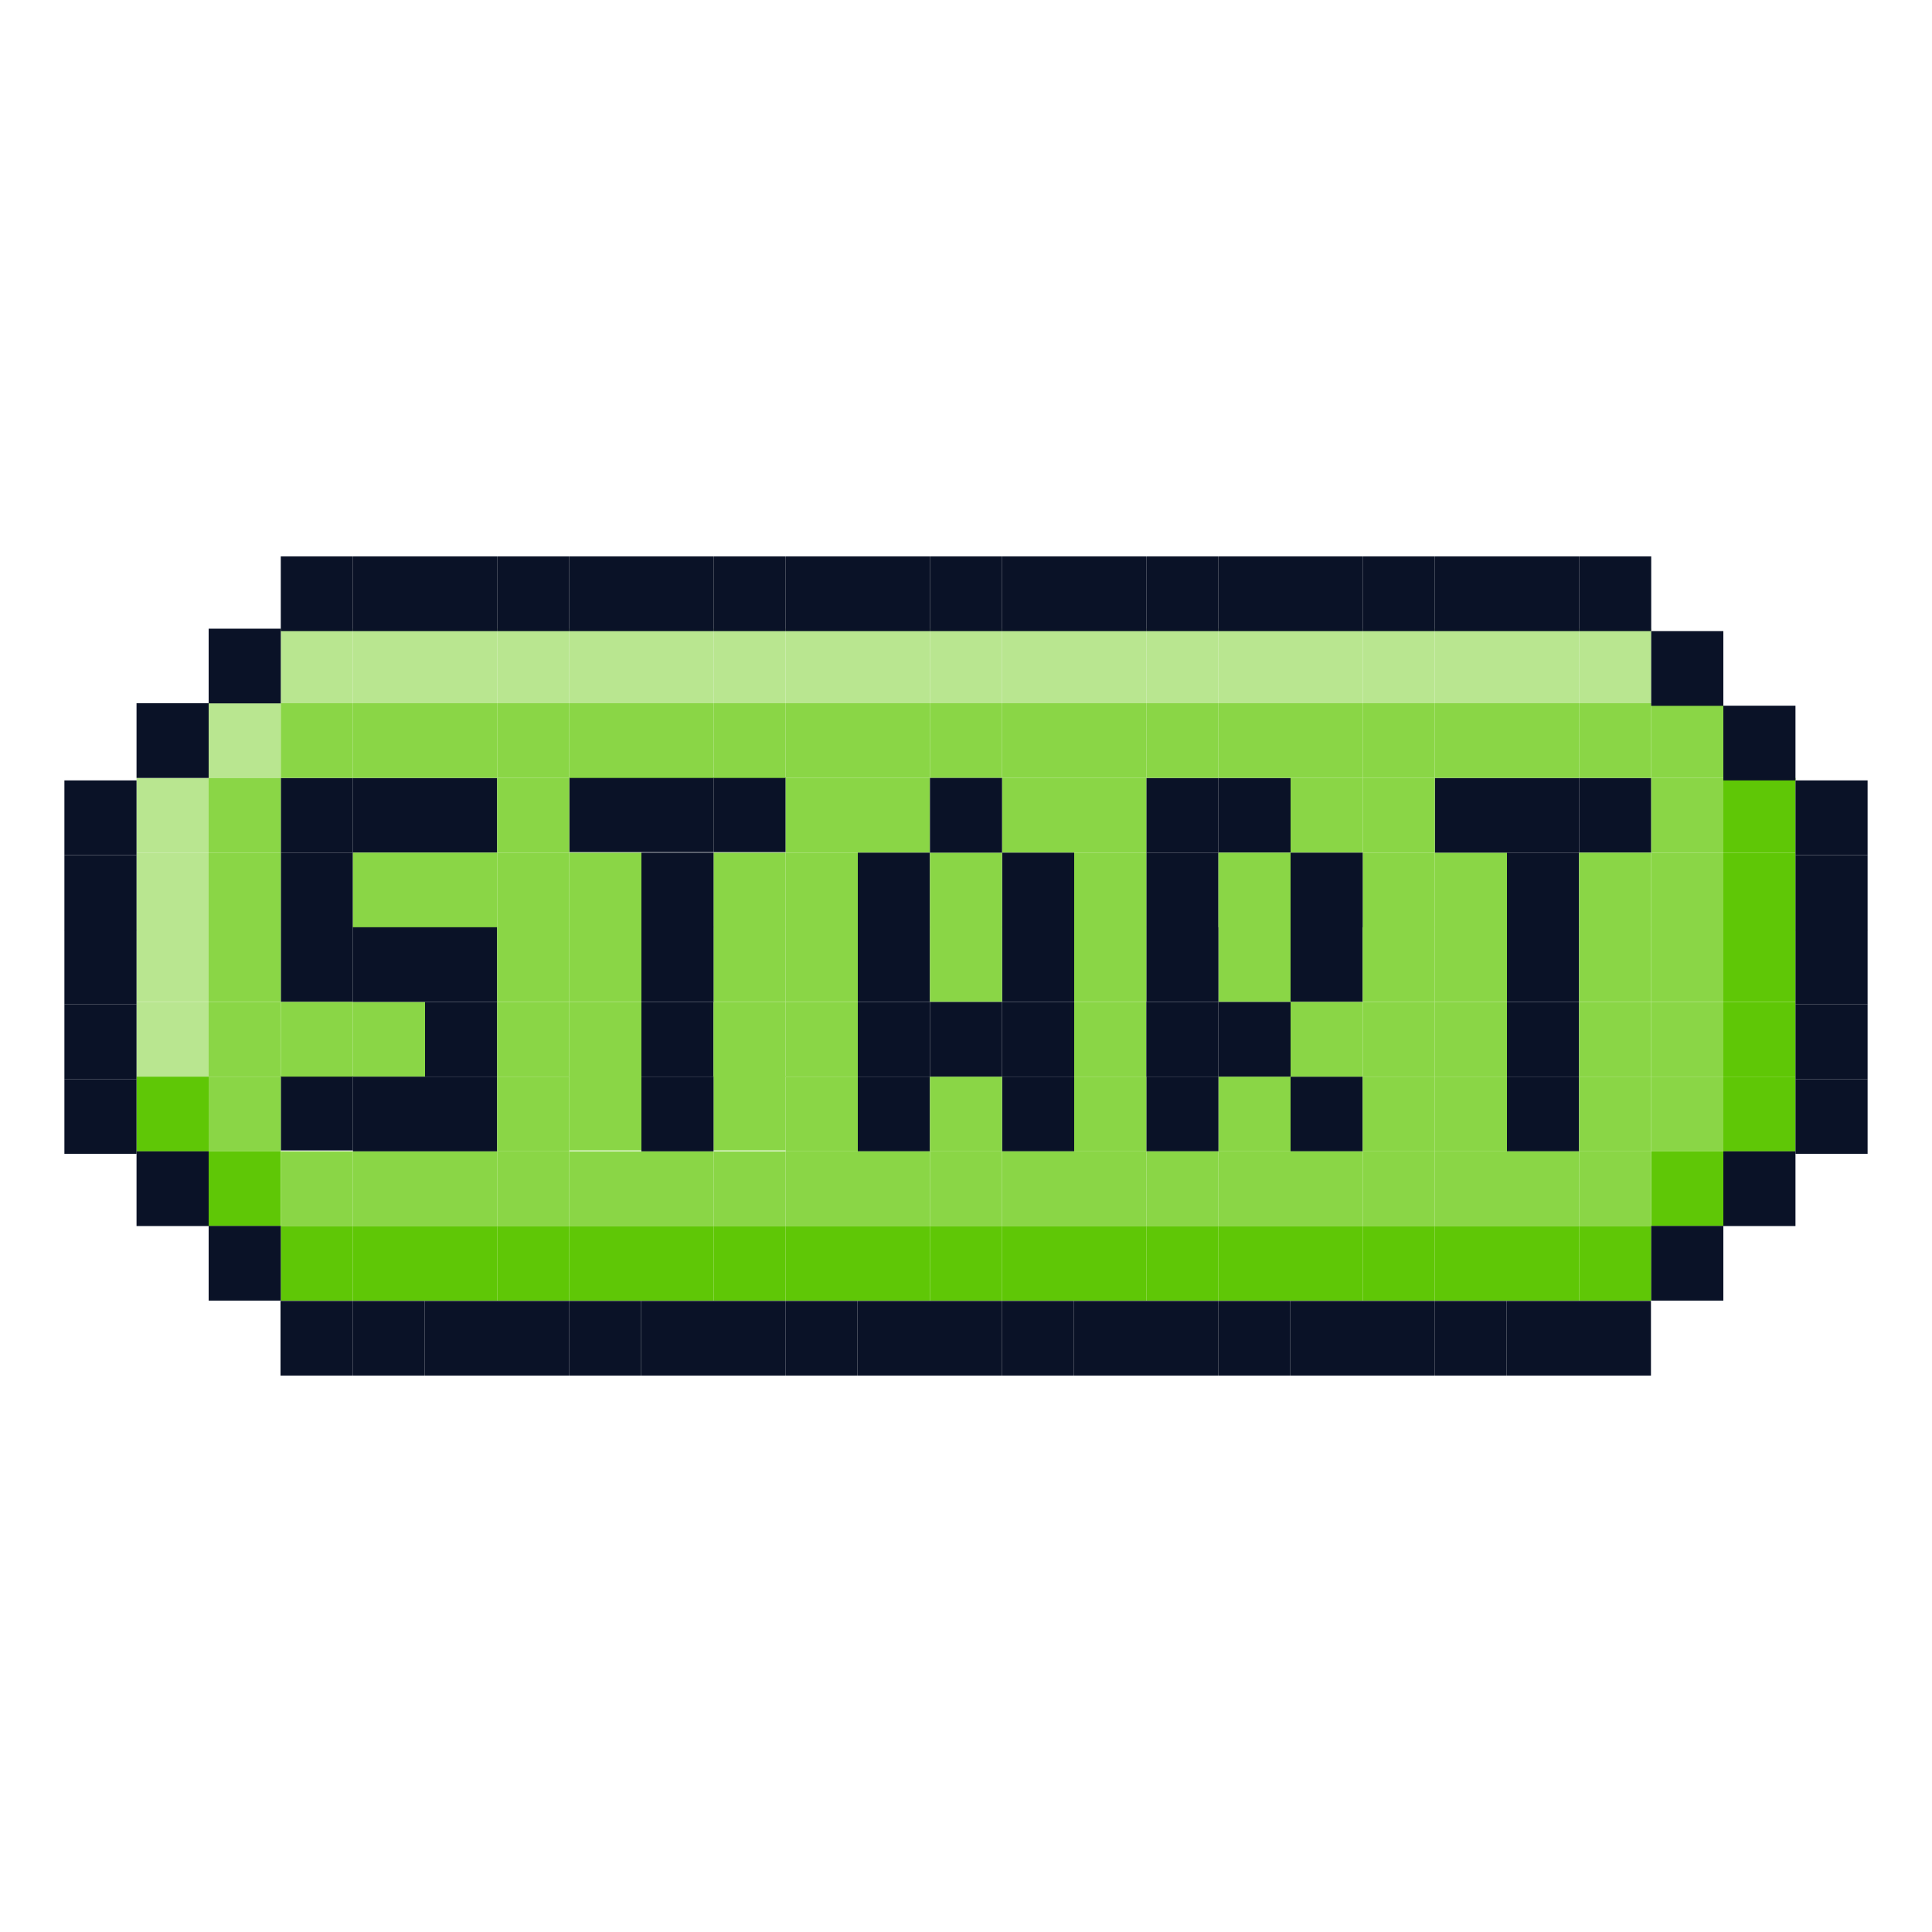 <svg xmlns="http://www.w3.org/2000/svg" id="Layer_1" data-name="Layer 1" viewBox="0 0 150 150"><defs><style>.cls-1{fill:#b9e690;}.cls-2{fill:#5fc706;}.cls-3{fill:#0a1227;}.cls-4{fill:#8ad646;}</style></defs><rect class="cls-1" x="44.2" y="48.81" width="5.6" height="5.8"></rect><rect class="cls-1" x="38.6" y="48.81" width="5.6" height="5.8"></rect><rect class="cls-1" x="33" y="48.81" width="5.6" height="5.8"></rect><rect class="cls-1" x="16.2" y="54.6" width="5.6" height="5.8"></rect><rect class="cls-1" x="21.8" y="48.81" width="5.6" height="5.8"></rect><rect class="cls-1" x="49.8" y="48.81" width="5.6" height="5.8"></rect><rect class="cls-1" x="27.4" y="48.81" width="5.6" height="5.8"></rect><rect class="cls-1" x="10.6" y="60.4" width="5.6" height="5.8"></rect><rect class="cls-1" x="10.6" y="66.2" width="5.6" height="5.8"></rect><rect class="cls-1" x="10.6" y="71.99" width="5.6" height="5.8"></rect><rect class="cls-1" x="77.8" y="48.81" width="5.6" height="5.8"></rect><rect class="cls-1" x="72.2" y="48.81" width="5.6" height="5.8"></rect><rect class="cls-1" x="66.6" y="48.81" width="5.6" height="5.8"></rect><rect class="cls-1" x="55.4" y="48.81" width="5.6" height="5.8"></rect><rect class="cls-1" x="83.4" y="48.81" width="5.6" height="5.8"></rect><rect class="cls-1" x="61" y="48.81" width="5.6" height="5.8"></rect><rect class="cls-1" x="105.8" y="48.81" width="5.6" height="5.8"></rect><rect class="cls-1" x="100.2" y="48.81" width="5.6" height="5.8"></rect><rect class="cls-1" x="89" y="48.81" width="5.6" height="5.8"></rect><rect class="cls-1" x="94.6" y="48.81" width="5.6" height="5.8"></rect><rect class="cls-1" x="10.6" y="77.79" width="5.6" height="5.8"></rect><rect class="cls-1" x="117" y="48.81" width="5.6" height="5.8"></rect><rect class="cls-1" x="111.4" y="48.81" width="5.6" height="5.8"></rect><rect class="cls-1" x="122.6" y="48.81" width="5.6" height="5.8"></rect><rect class="cls-2" x="44.2" y="95.18" width="5.6" height="5.8"></rect><rect class="cls-2" x="38.6" y="95.18" width="5.6" height="5.8"></rect><rect class="cls-2" x="33" y="95.18" width="5.6" height="5.8"></rect><rect class="cls-2" x="16.2" y="89.39" width="5.6" height="5.8"></rect><rect class="cls-2" x="21.8" y="95.18" width="5.6" height="5.8"></rect><rect class="cls-2" x="49.8" y="95.18" width="5.6" height="5.8"></rect><rect class="cls-2" x="27.4" y="95.18" width="5.6" height="5.8"></rect><rect class="cls-2" x="10.6" y="83.59" width="5.6" height="5.8"></rect><rect class="cls-2" x="77.8" y="95.18" width="5.6" height="5.8"></rect><rect class="cls-2" x="72.2" y="95.18" width="5.6" height="5.8"></rect><rect class="cls-2" x="66.6" y="95.18" width="5.6" height="5.8"></rect><rect class="cls-2" x="55.4" y="95.18" width="5.6" height="5.8"></rect><rect class="cls-2" x="83.4" y="95.18" width="5.6" height="5.8"></rect><rect class="cls-2" x="61" y="95.18" width="5.6" height="5.8"></rect><rect class="cls-2" x="105.8" y="95.18" width="5.6" height="5.8"></rect><rect class="cls-2" x="100.2" y="95.18" width="5.6" height="5.8"></rect><rect class="cls-2" x="89" y="95.18" width="5.6" height="5.8"></rect><rect class="cls-2" x="94.6" y="95.18" width="5.6" height="5.8"></rect><rect class="cls-2" x="133.8" y="60.4" width="5.6" height="5.8"></rect><rect class="cls-2" x="133.8" y="66.2" width="5.6" height="5.8"></rect><rect class="cls-2" x="133.8" y="71.99" width="5.6" height="5.8"></rect><rect class="cls-2" x="128.2" y="89.39" width="5.6" height="5.8"></rect><rect class="cls-2" x="117" y="95.18" width="5.6" height="5.8"></rect><rect class="cls-2" x="111.4" y="95.18" width="5.6" height="5.8"></rect><rect class="cls-2" x="122.6" y="95.18" width="5.6" height="5.8"></rect><rect class="cls-2" x="133.8" y="83.59" width="5.6" height="5.8"></rect><rect class="cls-2" x="133.8" y="77.79" width="5.6" height="5.8"></rect><rect class="cls-3" x="49.8" y="60.36" width="5.6" height="5.8"></rect><rect class="cls-3" x="44.2" y="60.36" width="5.6" height="5.8"></rect><rect class="cls-3" x="33" y="60.4" width="5.6" height="5.8"></rect><rect class="cls-4" x="33" y="66.2" width="5.6" height="5.8"></rect><rect class="cls-3" x="21.8" y="60.4" width="5.6" height="5.8"></rect><rect class="cls-3" x="27.4" y="60.4" width="5.6" height="5.8"></rect><rect class="cls-4" x="44.2" y="66.2" width="5.6" height="5.8"></rect><rect class="cls-3" x="21.8" y="66.2" width="5.6" height="5.8"></rect><rect class="cls-3" x="33" y="71.99" width="5.6" height="5.8"></rect><rect class="cls-4" x="44.2" y="71.99" width="5.6" height="5.8"></rect><rect class="cls-3" x="21.8" y="71.99" width="5.6" height="5.8"></rect><rect class="cls-4" x="77.8" y="60.4" width="5.6" height="5.8"></rect><rect class="cls-3" x="77.8" y="66.2" width="5.6" height="5.8"></rect><rect class="cls-4" x="66.6" y="60.4" width="5.6" height="5.8"></rect><rect class="cls-3" x="55.4" y="60.36" width="5.6" height="5.8"></rect><rect class="cls-4" x="55.4" y="66.2" width="5.6" height="5.8"></rect><rect class="cls-3" x="66.6" y="66.2" width="5.6" height="5.8"></rect><rect class="cls-3" x="77.8" y="71.99" width="5.6" height="5.8"></rect><rect class="cls-4" x="55.4" y="71.99" width="5.6" height="5.8"></rect><rect class="cls-3" x="66.6" y="71.99" width="5.6" height="5.8"></rect><rect class="cls-4" x="100.2" y="60.4" width="5.6" height="5.8"></rect><rect class="cls-3" x="94.6" y="60.4" width="5.6" height="5.8"></rect><rect class="cls-3" x="89" y="60.4" width="5.6" height="5.8"></rect><rect class="cls-3" x="89" y="66.2" width="5.6" height="5.8"></rect><rect class="cls-4" x="94.6" y="71.99" width="5.6" height="5.8"></rect><rect class="cls-3" x="89" y="71.99" width="5.6" height="5.8"></rect><rect class="cls-3" x="100.2" y="71.99" width="5.6" height="5.8"></rect><rect class="cls-4" x="44.2" y="83.52" width="5.6" height="5.8"></rect><rect class="cls-3" x="49.8" y="77.79" width="5.6" height="5.8"></rect><rect class="cls-3" x="33" y="77.79" width="5.6" height="5.8"></rect><rect class="cls-3" x="21.8" y="83.52" width="5.6" height="5.8"></rect><rect class="cls-4" x="44.2" y="77.79" width="5.6" height="5.8"></rect><rect class="cls-4" x="27.4" y="77.79" width="5.6" height="5.8"></rect><rect class="cls-4" x="21.8" y="77.79" width="5.6" height="5.8"></rect><rect class="cls-3" x="77.8" y="83.59" width="5.6" height="5.8"></rect><rect class="cls-3" x="77.8" y="77.79" width="5.6" height="5.8"></rect><rect class="cls-3" x="66.6" y="83.59" width="5.6" height="5.8"></rect><rect class="cls-4" x="55.4" y="83.52" width="5.6" height="5.8"></rect><rect class="cls-4" x="55.4" y="77.79" width="5.6" height="5.8"></rect><rect class="cls-4" x="72.2" y="83.59" width="5.6" height="5.8"></rect><rect class="cls-3" x="66.6" y="77.79" width="5.6" height="5.8"></rect><rect class="cls-3" x="100.2" y="83.59" width="5.6" height="5.8"></rect><rect class="cls-4" x="94.6" y="83.59" width="5.6" height="5.8"></rect><rect class="cls-3" x="89" y="83.59" width="5.6" height="5.8"></rect><rect class="cls-4" x="100.2" y="77.79" width="5.6" height="5.8"></rect><rect class="cls-3" x="117" y="60.4" width="5.6" height="5.8"></rect><rect class="cls-4" x="111.4" y="66.2" width="5.6" height="5.8"></rect><rect class="cls-3" x="122.6" y="60.4" width="5.6" height="5.8"></rect><rect class="cls-3" x="111.4" y="60.4" width="5.6" height="5.8"></rect><rect class="cls-3" x="117" y="71.99" width="5.6" height="5.8"></rect><rect class="cls-4" x="111.4" y="71.99" width="5.6" height="5.8"></rect><rect class="cls-4" x="122.6" y="71.99" width="5.6" height="5.8"></rect><rect class="cls-3" x="117" y="83.59" width="5.6" height="5.8"></rect><rect class="cls-4" x="111.4" y="77.79" width="5.6" height="5.8"></rect><rect class="cls-4" x="122.6" y="83.59" width="5.6" height="5.8"></rect><rect class="cls-4" x="111.4" y="83.59" width="5.6" height="5.8"></rect><rect class="cls-4" x="49.8" y="54.6" width="5.6" height="5.8"></rect><rect class="cls-4" x="38.6" y="54.6" width="5.6" height="5.8"></rect><rect class="cls-4" x="33" y="54.6" width="5.6" height="5.8"></rect><rect class="cls-4" x="21.8" y="54.6" width="5.6" height="5.8"></rect><rect class="cls-4" x="44.2" y="54.6" width="5.6" height="5.8"></rect><rect class="cls-4" x="27.4" y="54.6" width="5.6" height="5.8"></rect><rect class="cls-3" x="49.8" y="66.2" width="5.6" height="5.8"></rect><rect class="cls-4" x="38.6" y="66.2" width="5.6" height="5.8"></rect><rect class="cls-4" x="16.2" y="60.4" width="5.6" height="5.8"></rect><rect class="cls-4" x="38.6" y="60.4" width="5.6" height="5.8"></rect><rect class="cls-4" x="27.4" y="66.2" width="5.6" height="5.8"></rect><rect class="cls-4" x="16.2" y="66.2" width="5.6" height="5.8"></rect><rect class="cls-3" x="49.8" y="71.99" width="5.6" height="5.8"></rect><rect class="cls-4" x="38.6" y="71.99" width="5.6" height="5.8"></rect><rect class="cls-3" x="27.4" y="71.99" width="5.6" height="5.8"></rect><rect class="cls-4" x="16.2" y="71.99" width="5.6" height="5.8"></rect><rect class="cls-4" x="77.8" y="54.6" width="5.6" height="5.8"></rect><rect class="cls-4" x="72.2" y="54.6" width="5.6" height="5.8"></rect><rect class="cls-4" x="61" y="54.6" width="5.6" height="5.8"></rect><rect class="cls-4" x="55.4" y="54.6" width="5.6" height="5.8"></rect><rect class="cls-4" x="83.4" y="54.6" width="5.6" height="5.8"></rect><rect class="cls-4" x="66.6" y="54.6" width="5.6" height="5.8"></rect><rect class="cls-4" x="72.2" y="66.2" width="5.6" height="5.8"></rect><rect class="cls-4" x="61" y="60.4" width="5.6" height="5.8"></rect><rect class="cls-4" x="61" y="66.2" width="5.6" height="5.8"></rect><rect class="cls-4" x="83.4" y="60.4" width="5.6" height="5.8"></rect><rect class="cls-3" x="72.2" y="60.4" width="5.6" height="5.8"></rect><rect class="cls-4" x="83.4" y="66.2" width="5.6" height="5.8"></rect><rect class="cls-4" x="72.2" y="71.99" width="5.6" height="5.8"></rect><rect class="cls-4" x="61" y="71.99" width="5.6" height="5.8"></rect><rect class="cls-4" x="83.4" y="71.99" width="5.6" height="5.8"></rect><rect class="cls-4" x="105.8" y="54.6" width="5.6" height="5.8"></rect><rect class="cls-4" x="94.6" y="54.6" width="5.6" height="5.8"></rect><rect class="cls-4" x="89" y="54.6" width="5.6" height="5.8"></rect><rect class="cls-4" x="100.2" y="54.6" width="5.6" height="5.8"></rect><rect class="cls-4" x="105.8" y="66.2" width="5.6" height="5.8"></rect><rect class="cls-4" x="94.6" y="66.2" width="5.6" height="5.8"></rect><rect class="cls-4" x="105.8" y="60.4" width="5.6" height="5.8"></rect><rect class="cls-3" x="100.2" y="66.2" width="5.6" height="5.8"></rect><rect class="cls-4" x="105.8" y="71.99" width="5.6" height="5.8"></rect><rect class="cls-4" x="49.8" y="89.39" width="5.6" height="5.8"></rect><rect class="cls-4" x="38.6" y="89.39" width="5.6" height="5.8"></rect><rect class="cls-4" x="33" y="89.39" width="5.6" height="5.8"></rect><rect class="cls-4" x="21.8" y="89.39" width="5.6" height="5.8"></rect><rect class="cls-4" x="44.2" y="89.39" width="5.6" height="5.8"></rect><rect class="cls-4" x="27.4" y="89.39" width="5.6" height="5.8"></rect><rect class="cls-3" x="49.8" y="83.59" width="5.6" height="5.8"></rect><rect class="cls-3" x="33" y="83.59" width="5.6" height="5.8"></rect><rect class="cls-4" x="38.6" y="77.79" width="5.6" height="5.8"></rect><rect class="cls-4" x="16.2" y="83.59" width="5.6" height="5.8"></rect><rect class="cls-4" x="38.6" y="83.59" width="5.6" height="5.8"></rect><rect class="cls-3" x="27.4" y="83.59" width="5.6" height="5.8"></rect><rect class="cls-4" x="16.2" y="77.79" width="5.6" height="5.8"></rect><rect class="cls-4" x="77.8" y="89.39" width="5.6" height="5.8"></rect><rect class="cls-4" x="72.2" y="89.39" width="5.6" height="5.8"></rect><rect class="cls-4" x="61" y="89.39" width="5.6" height="5.8"></rect><rect class="cls-4" x="55.4" y="89.39" width="5.6" height="5.8"></rect><rect class="cls-4" x="83.4" y="89.39" width="5.6" height="5.8"></rect><rect class="cls-4" x="66.6" y="89.39" width="5.6" height="5.8"></rect><rect class="cls-3" x="72.2" y="77.79" width="5.6" height="5.8"></rect><rect class="cls-4" x="61" y="83.59" width="5.6" height="5.8"></rect><rect class="cls-4" x="61" y="77.79" width="5.6" height="5.8"></rect><rect class="cls-4" x="83.4" y="83.59" width="5.6" height="5.8"></rect><rect class="cls-4" x="83.4" y="77.79" width="5.6" height="5.8"></rect><rect class="cls-4" x="105.8" y="89.39" width="5.6" height="5.8"></rect><rect class="cls-4" x="94.6" y="89.39" width="5.6" height="5.8"></rect><rect class="cls-4" x="89" y="89.39" width="5.6" height="5.8"></rect><rect class="cls-4" x="100.2" y="89.39" width="5.6" height="5.8"></rect><rect class="cls-4" x="105.8" y="77.79" width="5.6" height="5.8"></rect><rect class="cls-3" x="94.6" y="77.79" width="5.6" height="5.8"></rect><rect class="cls-3" x="89" y="77.79" width="5.6" height="5.8"></rect><rect class="cls-4" x="105.8" y="83.59" width="5.6" height="5.8"></rect><rect class="cls-4" x="128.2" y="54.6" width="5.6" height="5.8"></rect><rect class="cls-4" x="117" y="54.6" width="5.6" height="5.8"></rect><rect class="cls-4" x="111.4" y="54.6" width="5.6" height="5.8"></rect><rect class="cls-4" x="122.6" y="54.6" width="5.6" height="5.8"></rect><rect class="cls-4" x="128.2" y="60.4" width="5.6" height="5.8"></rect><rect class="cls-3" x="117" y="66.2" width="5.6" height="5.8"></rect><rect class="cls-4" x="128.2" y="66.2" width="5.6" height="5.8"></rect><rect class="cls-4" x="122.6" y="66.2" width="5.6" height="5.8"></rect><rect class="cls-4" x="128.2" y="71.99" width="5.6" height="5.8"></rect><rect class="cls-4" x="117" y="89.39" width="5.6" height="5.8"></rect><rect class="cls-4" x="111.4" y="89.39" width="5.6" height="5.8"></rect><rect class="cls-4" x="122.6" y="89.39" width="5.6" height="5.8"></rect><rect class="cls-4" x="128.2" y="83.59" width="5.6" height="5.8"></rect><rect class="cls-3" x="117" y="77.79" width="5.6" height="5.8"></rect><rect class="cls-4" x="128.2" y="77.79" width="5.6" height="5.8"></rect><rect class="cls-4" x="122.6" y="77.79" width="5.6" height="5.8"></rect><rect class="cls-3" x="10.6" y="54.6" width="5.6" height="5.8"></rect><rect class="cls-3" x="16.2" y="48.81" width="5.6" height="5.8"></rect><rect class="cls-3" x="49.8" y="43.2" width="5.6" height="5.8"></rect><rect class="cls-3" x="44.2" y="43.2" width="5.6" height="5.8"></rect><rect class="cls-3" x="38.6" y="43.2" width="5.6" height="5.8"></rect><rect class="cls-3" x="33" y="43.2" width="5.6" height="5.8"></rect><rect class="cls-3" x="27.4" y="43.2" width="5.6" height="5.8"></rect><rect class="cls-3" x="21.8" y="43.2" width="5.6" height="5.8"></rect><rect class="cls-3" x="5" y="60.59" width="5.6" height="5.8"></rect><rect class="cls-3" x="5" y="66.39" width="5.6" height="5.8"></rect><rect class="cls-3" x="5" y="72.18" width="5.6" height="5.8"></rect><rect class="cls-3" x="83.4" y="43.2" width="5.6" height="5.8"></rect><rect class="cls-3" x="77.8" y="43.2" width="5.6" height="5.8"></rect><rect class="cls-3" x="72.2" y="43.2" width="5.6" height="5.8"></rect><rect class="cls-3" x="66.6" y="43.2" width="5.6" height="5.8"></rect><rect class="cls-3" x="61" y="43.2" width="5.6" height="5.8"></rect><rect class="cls-3" x="55.4" y="43.2" width="5.6" height="5.8"></rect><rect class="cls-3" x="105.8" y="43.2" width="5.6" height="5.8"></rect><rect class="cls-3" x="100.2" y="43.2" width="5.6" height="5.8"></rect><rect class="cls-3" x="94.6" y="43.2" width="5.6" height="5.8"></rect><rect class="cls-3" x="89" y="43.2" width="5.6" height="5.8"></rect><rect class="cls-3" x="10.6" y="89.39" width="5.6" height="5.8"></rect><rect class="cls-3" x="16.2" y="95.18" width="5.6" height="5.8"></rect><rect class="cls-3" x="49.78" y="101" width="5.6" height="5.8"></rect><rect class="cls-3" x="44.18" y="101" width="5.6" height="5.8"></rect><rect class="cls-3" x="38.58" y="101" width="5.6" height="5.8"></rect><rect class="cls-3" x="32.98" y="101" width="5.6" height="5.8"></rect><rect class="cls-3" x="27.38" y="101" width="5.6" height="5.8"></rect><rect class="cls-3" x="21.78" y="101" width="5.6" height="5.8"></rect><rect class="cls-3" x="5" y="83.78" width="5.6" height="5.8"></rect><rect class="cls-3" x="5" y="77.98" width="5.6" height="5.8"></rect><rect class="cls-3" x="83.38" y="101" width="5.6" height="5.8"></rect><rect class="cls-3" x="77.78" y="101" width="5.6" height="5.8"></rect><rect class="cls-3" x="72.18" y="101" width="5.6" height="5.8"></rect><rect class="cls-3" x="66.58" y="101" width="5.6" height="5.8"></rect><rect class="cls-3" x="60.98" y="101" width="5.6" height="5.8"></rect><rect class="cls-3" x="55.38" y="101" width="5.6" height="5.8"></rect><rect class="cls-3" x="105.78" y="101" width="5.6" height="5.8"></rect><rect class="cls-3" x="100.18" y="101" width="5.6" height="5.8"></rect><rect class="cls-3" x="94.58" y="101" width="5.6" height="5.8"></rect><rect class="cls-3" x="88.98" y="101" width="5.6" height="5.8"></rect><rect class="cls-3" x="133.8" y="54.79" width="5.6" height="5.8"></rect><rect class="cls-3" x="128.2" y="49" width="5.6" height="5.8"></rect><rect class="cls-3" x="122.6" y="43.2" width="5.6" height="5.8"></rect><rect class="cls-3" x="117" y="43.2" width="5.6" height="5.8"></rect><rect class="cls-3" x="111.4" y="43.2" width="5.6" height="5.8"></rect><rect class="cls-3" x="139.4" y="60.59" width="5.6" height="5.8"></rect><rect class="cls-3" x="139.4" y="66.39" width="5.6" height="5.8"></rect><rect class="cls-3" x="139.4" y="72.18" width="5.6" height="5.8"></rect><rect class="cls-3" x="133.8" y="89.39" width="5.6" height="5.8"></rect><rect class="cls-3" x="128.2" y="95.18" width="5.6" height="5.8"></rect><rect class="cls-3" x="122.58" y="101" width="5.6" height="5.8"></rect><rect class="cls-3" x="116.98" y="101" width="5.6" height="5.8"></rect><rect class="cls-3" x="111.38" y="101" width="5.6" height="5.8"></rect><rect class="cls-3" x="139.4" y="83.78" width="5.6" height="5.8"></rect><rect class="cls-3" x="139.4" y="77.98" width="5.6" height="5.8"></rect></svg>